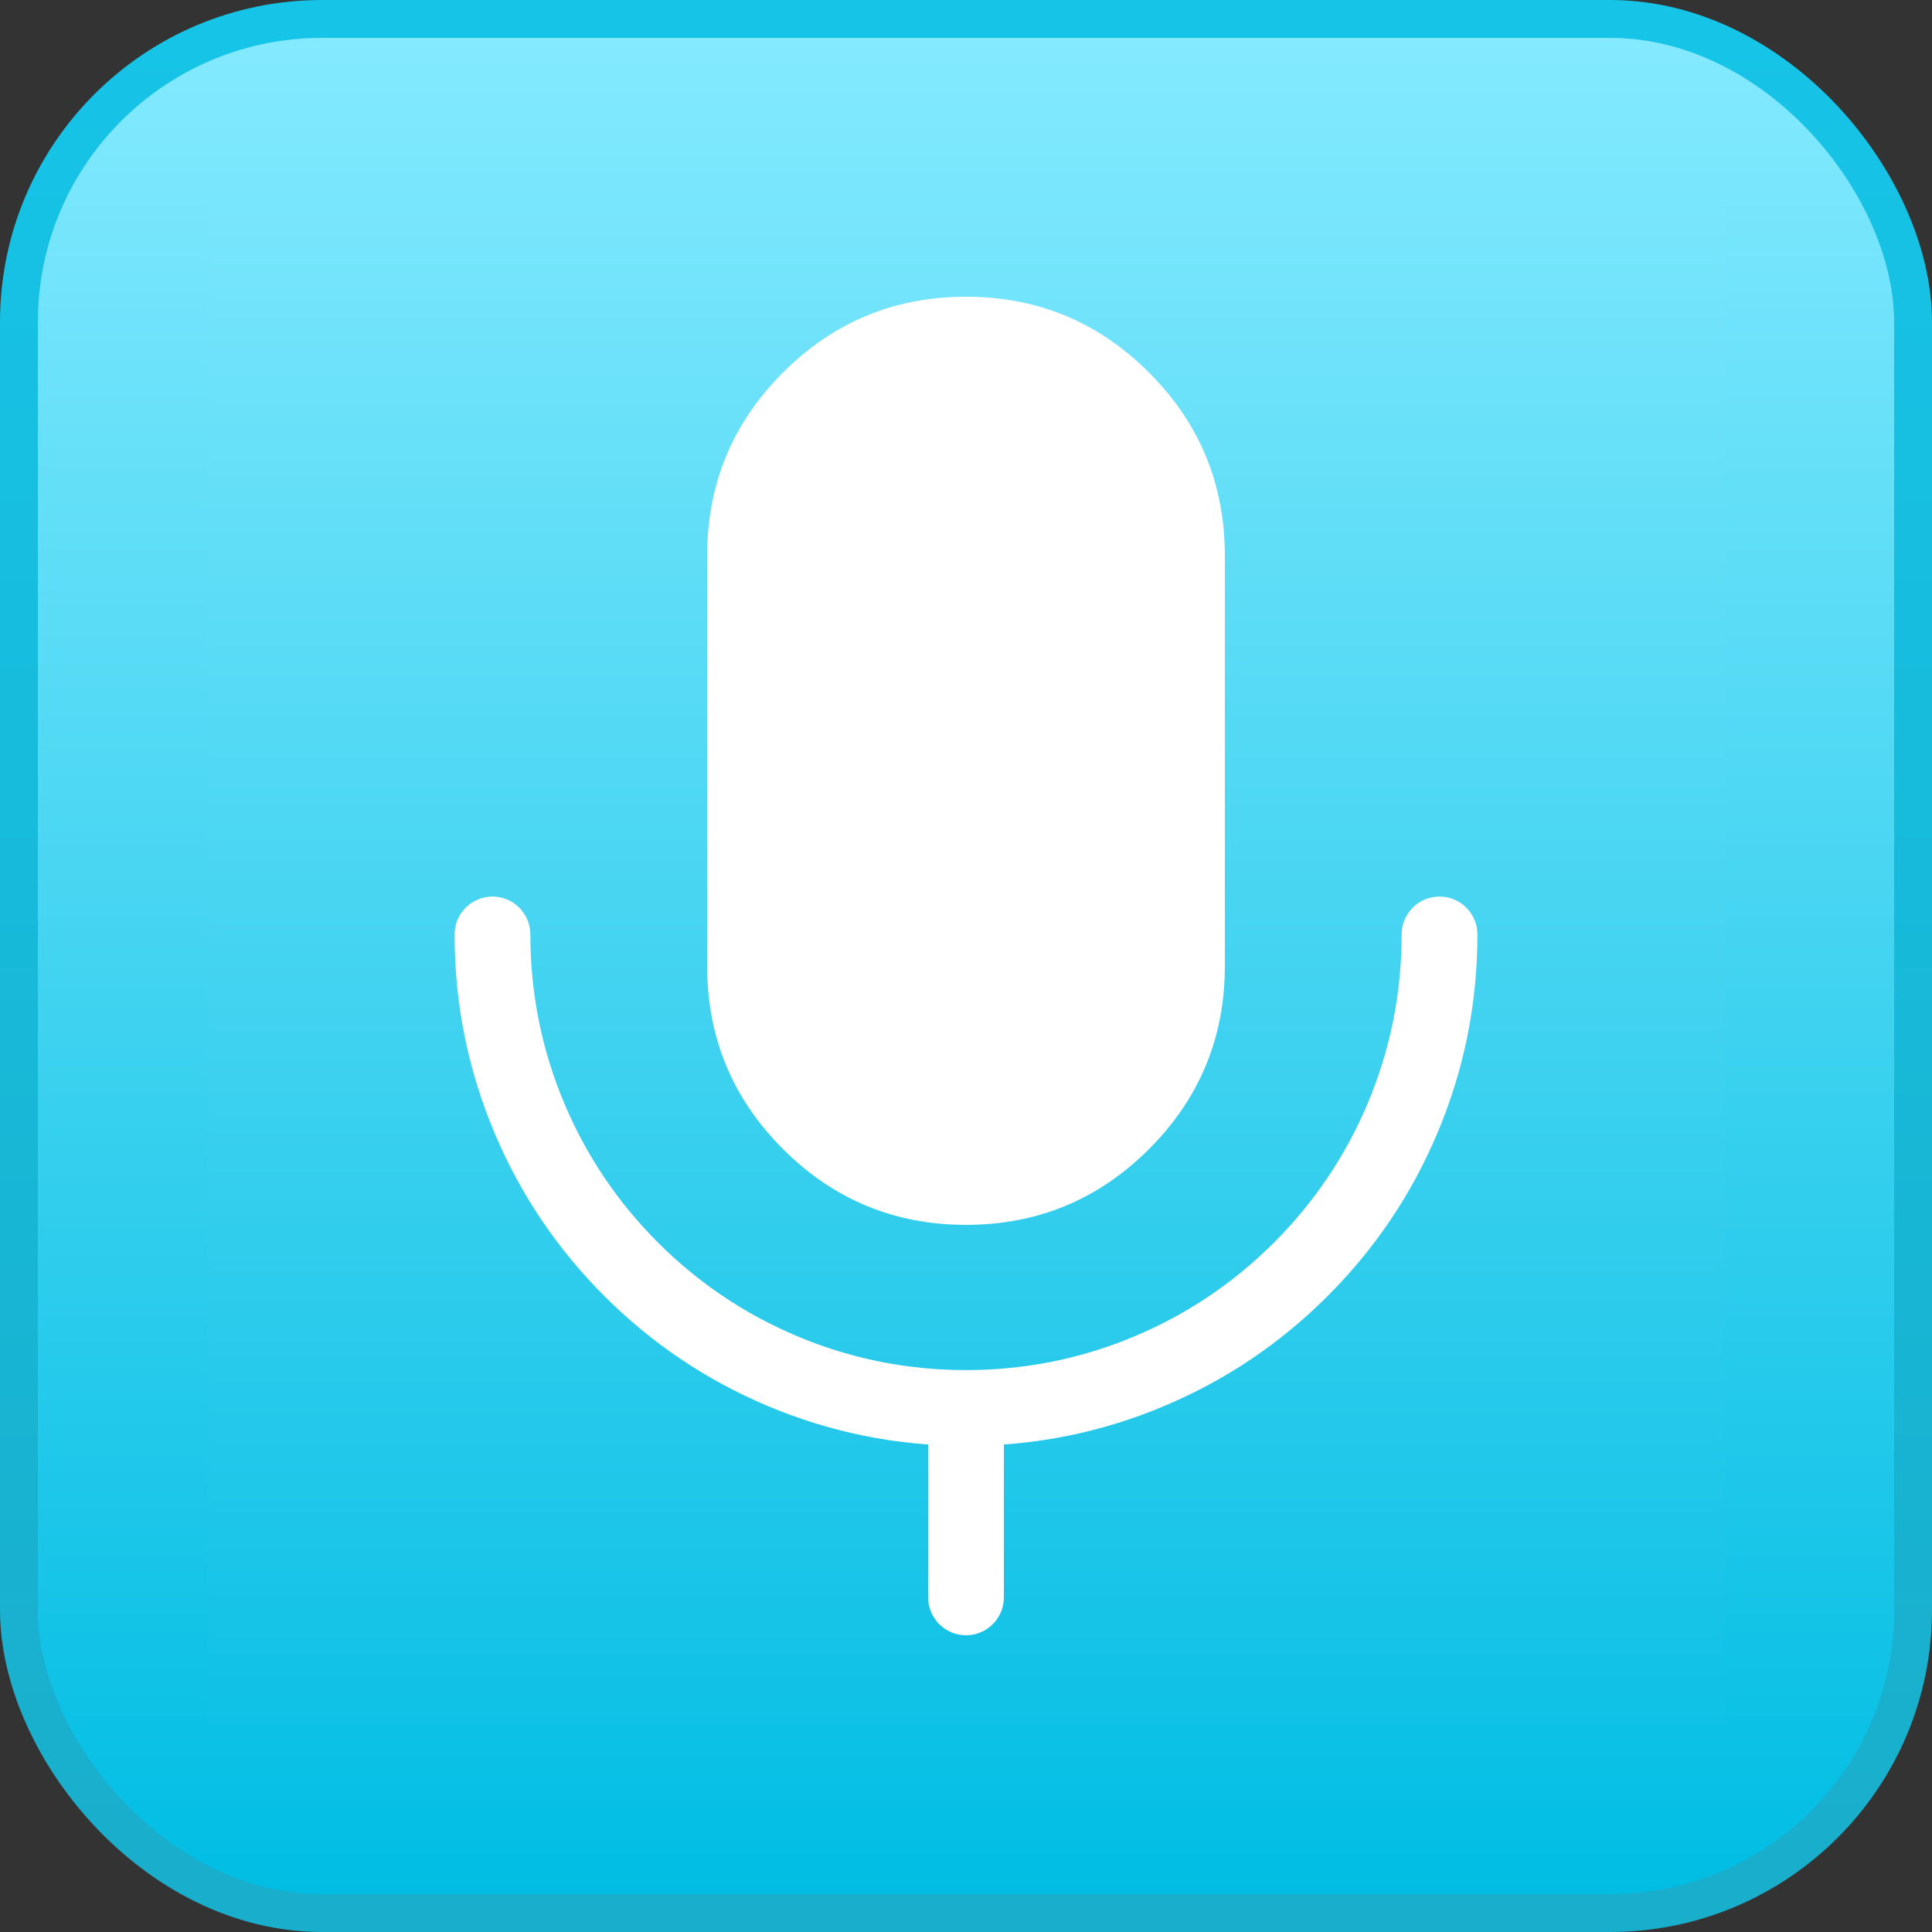 <svg xmlns="http://www.w3.org/2000/svg" xmlns:xlink="http://www.w3.org/1999/xlink" fill="none" version="1.1" width="51" height="51" viewBox="0 0 51 51"><rect x="0" y="0" width="51" height="51" fill="#333333" stroke="none"/><defs><linearGradient x1="0.5" y1="1" x2="0.5" y2="0" id="master_svg0_1_129948"><stop offset="0%" stop-color="#00BDE3" stop-opacity="1"/><stop offset="100%" stop-color="#84EAFF" stop-opacity="1"/></linearGradient><linearGradient x1="0.5" y1="0" x2="0.5" y2="1" id="master_svg1_1_130323"><stop offset="0%" stop-color="#16C4E7" stop-opacity="1"/><stop offset="100%" stop-color="#19AECB" stop-opacity="1"/></linearGradient></defs><g style="mix-blend-mode:passthrough"><g style="mix-blend-mode:passthrough"><rect x="0.5" y="0.5" width="50" height="50" rx="8" fill="url(#master_svg0_1_129948)" fill-opacity="1"/><rect x="0.5" y="0.5" width="50" height="50" rx="8" stroke="url(#master_svg1_1_130323)" fill-opacity="0" fill="none" stroke-width="1"/></g><g><g><rect x="5.5" y="5.5" width="40" height="40" rx="0" fill="#FFFFFF" fill-opacity="0.01"/></g><g><rect x="19.667" y="8.833" width="11.667" height="22.5" rx="5.833" fill="#FFFFFF" fill-opacity="1"/><path d="M18.667,25.5L18.667,14.667Q18.667,11.836,20.668,9.835Q22.67,7.833,25.5,7.833Q28.33,7.833,30.332,9.835Q32.333,11.836,32.333,14.667L32.333,25.5Q32.333,28.33,30.332,30.332Q28.33,32.333,25.5,32.333Q22.67,32.333,20.668,30.332Q18.667,28.33,18.667,25.5ZM20.667,25.5Q20.667,27.502,22.082,28.917Q23.498,30.333,25.5,30.333Q27.502,30.333,28.918,28.917Q30.333,27.502,30.333,25.5L30.333,14.667Q30.333,12.664,28.918,11.249Q27.502,9.833,25.5,9.833Q23.498,9.833,22.082,11.249Q20.667,12.664,20.667,14.667L20.667,25.5Z" fill="#FFFFFF" fill-opacity="1"/></g><g><path d="M39,24.667Q39,27.413,37.939,29.922Q36.914,32.345,35.046,34.213Q33.178,36.081,30.755,37.106Q28.246,38.167,25.5,38.167Q22.754,38.167,20.245,37.106Q17.822,36.081,15.954,34.213Q14.086,32.345,13.061,29.922Q12,27.413,12,24.667Q12,24.568,12.019,24.472Q12.038,24.375,12.076,24.284Q12.114,24.193,12.169,24.111Q12.223,24.029,12.293,23.96Q12.363,23.89,12.444,23.835Q12.526,23.781,12.617,23.743Q12.708,23.705,12.805,23.686Q12.902,23.667,13,23.667Q13.098,23.667,13.195,23.686Q13.292,23.705,13.383,23.743Q13.474,23.781,13.556,23.835Q13.637,23.89,13.707,23.96Q13.777,24.029,13.831,24.111Q13.886,24.193,13.924,24.284Q13.962,24.375,13.981,24.472Q14,24.568,14,24.667Q14,27.007,14.903,29.143Q15.776,31.206,17.368,32.799Q18.96,34.391,21.024,35.264Q23.16,36.167,25.5,36.167Q27.84,36.167,29.976,35.264Q32.04,34.391,33.632,32.799Q35.224,31.206,36.097,29.143Q37,27.007,37,24.667Q37,24.568,37.019,24.472Q37.038,24.375,37.076,24.284Q37.114,24.193,37.169,24.111Q37.223,24.029,37.293,23.96Q37.362,23.89,37.444,23.835Q37.526,23.781,37.617,23.743Q37.708,23.705,37.805,23.686Q37.901,23.667,38,23.667Q38.099,23.667,38.195,23.686Q38.292,23.705,38.383,23.743Q38.474,23.781,38.556,23.835Q38.638,23.89,38.707,23.96Q38.777,24.029,38.831,24.111Q38.886,24.193,38.924,24.284Q38.962,24.375,38.981,24.472Q39,24.568,39,24.667ZM39,24.667Q39,24.765,38.981,24.862Q38.962,24.959,38.924,25.049Q38.886,25.14,38.831,25.222Q38.777,25.304,38.707,25.374Q38.638,25.444,38.556,25.498Q38.474,25.553,38.383,25.591Q38.292,25.628,38.195,25.648Q38.099,25.667,38,25.667Q37.901,25.667,37.805,25.648Q37.708,25.628,37.617,25.591Q37.526,25.553,37.444,25.498Q37.362,25.444,37.293,25.374Q37.223,25.304,37.169,25.222Q37.114,25.14,37.076,25.049Q37.038,24.959,37.019,24.862Q37,24.765,37,24.667Q37,24.568,37.019,24.472Q37.038,24.375,37.076,24.284Q37.114,24.193,37.169,24.111Q37.223,24.029,37.293,23.96Q37.362,23.89,37.444,23.835Q37.526,23.781,37.617,23.743Q37.708,23.705,37.805,23.686Q37.901,23.667,38,23.667Q38.099,23.667,38.195,23.686Q38.292,23.705,38.383,23.743Q38.474,23.781,38.556,23.835Q38.638,23.89,38.707,23.96Q38.777,24.029,38.831,24.111Q38.886,24.193,38.924,24.284Q38.962,24.375,38.981,24.472Q39,24.568,39,24.667ZM14,24.667Q14,24.765,13.981,24.862Q13.962,24.959,13.924,25.049Q13.886,25.14,13.831,25.222Q13.777,25.304,13.707,25.374Q13.637,25.444,13.556,25.498Q13.474,25.553,13.383,25.591Q13.292,25.628,13.195,25.648Q13.098,25.667,13,25.667Q12.902,25.667,12.805,25.648Q12.708,25.628,12.617,25.591Q12.526,25.553,12.444,25.498Q12.363,25.444,12.293,25.374Q12.223,25.304,12.169,25.222Q12.114,25.14,12.076,25.049Q12.038,24.959,12.019,24.862Q12,24.765,12,24.667Q12,24.568,12.019,24.472Q12.038,24.375,12.076,24.284Q12.114,24.193,12.169,24.111Q12.223,24.029,12.293,23.96Q12.363,23.89,12.444,23.835Q12.526,23.781,12.617,23.743Q12.708,23.705,12.805,23.686Q12.902,23.667,13,23.667Q13.098,23.667,13.195,23.686Q13.292,23.705,13.383,23.743Q13.474,23.781,13.556,23.835Q13.637,23.89,13.707,23.96Q13.777,24.029,13.831,24.111Q13.886,24.193,13.924,24.284Q13.962,24.375,13.981,24.472Q14,24.568,14,24.667Z" fill="#FFFFFF" fill-opacity="1"/></g><g><path d="M24.5,42.167L24.5,37.167Q24.5,37.068,24.519,36.972Q24.538,36.875,24.576,36.784Q24.614,36.693,24.669,36.611Q24.723,36.529,24.793,36.46Q24.863,36.39,24.944,36.335Q25.026,36.281,25.117,36.243Q25.208,36.205,25.305,36.186Q25.402,36.167,25.5,36.167Q25.598,36.167,25.695,36.186Q25.792,36.205,25.883,36.243Q25.974,36.281,26.056,36.335Q26.137,36.39,26.207,36.46Q26.277,36.529,26.331,36.611Q26.386,36.693,26.424,36.784Q26.462,36.875,26.481,36.972Q26.5,37.068,26.5,37.167L26.5,42.167Q26.5,42.265,26.481,42.362Q26.462,42.459,26.424,42.549Q26.386,42.64,26.331,42.722Q26.277,42.804,26.207,42.874Q26.137,42.944,26.056,42.998Q25.974,43.053,25.883,43.091Q25.792,43.128,25.695,43.148Q25.598,43.167,25.5,43.167Q25.402,43.167,25.305,43.148Q25.208,43.128,25.117,43.091Q25.026,43.053,24.944,42.998Q24.863,42.944,24.793,42.874Q24.723,42.804,24.669,42.722Q24.614,42.64,24.576,42.549Q24.538,42.459,24.519,42.362Q24.5,42.265,24.5,42.167ZM26.5,42.167Q26.5,42.265,26.481,42.362Q26.462,42.459,26.424,42.549Q26.386,42.64,26.331,42.722Q26.277,42.804,26.207,42.874Q26.137,42.944,26.056,42.998Q25.974,43.053,25.883,43.091Q25.792,43.128,25.695,43.148Q25.598,43.167,25.5,43.167Q25.402,43.167,25.305,43.148Q25.208,43.128,25.117,43.091Q25.026,43.053,24.944,42.998Q24.863,42.944,24.793,42.874Q24.723,42.804,24.669,42.722Q24.614,42.64,24.576,42.549Q24.538,42.459,24.519,42.362Q24.5,42.265,24.5,42.167Q24.5,42.068,24.519,41.972Q24.538,41.875,24.576,41.784Q24.614,41.693,24.669,41.611Q24.723,41.529,24.793,41.46Q24.863,41.39,24.944,41.335Q25.026,41.281,25.117,41.243Q25.208,41.205,25.305,41.186Q25.402,41.167,25.5,41.167Q25.598,41.167,25.695,41.186Q25.792,41.205,25.883,41.243Q25.974,41.281,26.056,41.335Q26.137,41.39,26.207,41.46Q26.277,41.529,26.331,41.611Q26.386,41.693,26.424,41.784Q26.462,41.875,26.481,41.972Q26.5,42.068,26.5,42.167ZM26.5,37.167Q26.5,37.265,26.481,37.362Q26.462,37.459,26.424,37.549Q26.386,37.64,26.331,37.722Q26.277,37.804,26.207,37.874Q26.137,37.944,26.056,37.998Q25.974,38.053,25.883,38.091Q25.792,38.128,25.695,38.148Q25.598,38.167,25.5,38.167Q25.402,38.167,25.305,38.148Q25.208,38.128,25.117,38.091Q25.026,38.053,24.944,37.998Q24.863,37.944,24.793,37.874Q24.723,37.804,24.669,37.722Q24.614,37.64,24.576,37.549Q24.538,37.459,24.519,37.362Q24.5,37.265,24.5,37.167Q24.5,37.068,24.519,36.972Q24.538,36.875,24.576,36.784Q24.614,36.693,24.669,36.611Q24.723,36.529,24.793,36.46Q24.863,36.39,24.944,36.335Q25.026,36.281,25.117,36.243Q25.208,36.205,25.305,36.186Q25.402,36.167,25.5,36.167Q25.598,36.167,25.695,36.186Q25.792,36.205,25.883,36.243Q25.974,36.281,26.056,36.335Q26.137,36.39,26.207,36.46Q26.277,36.529,26.331,36.611Q26.386,36.693,26.424,36.784Q26.462,36.875,26.481,36.972Q26.5,37.068,26.5,37.167Z" fill="#FFFFFF" fill-opacity="1"/></g></g></g></svg>
